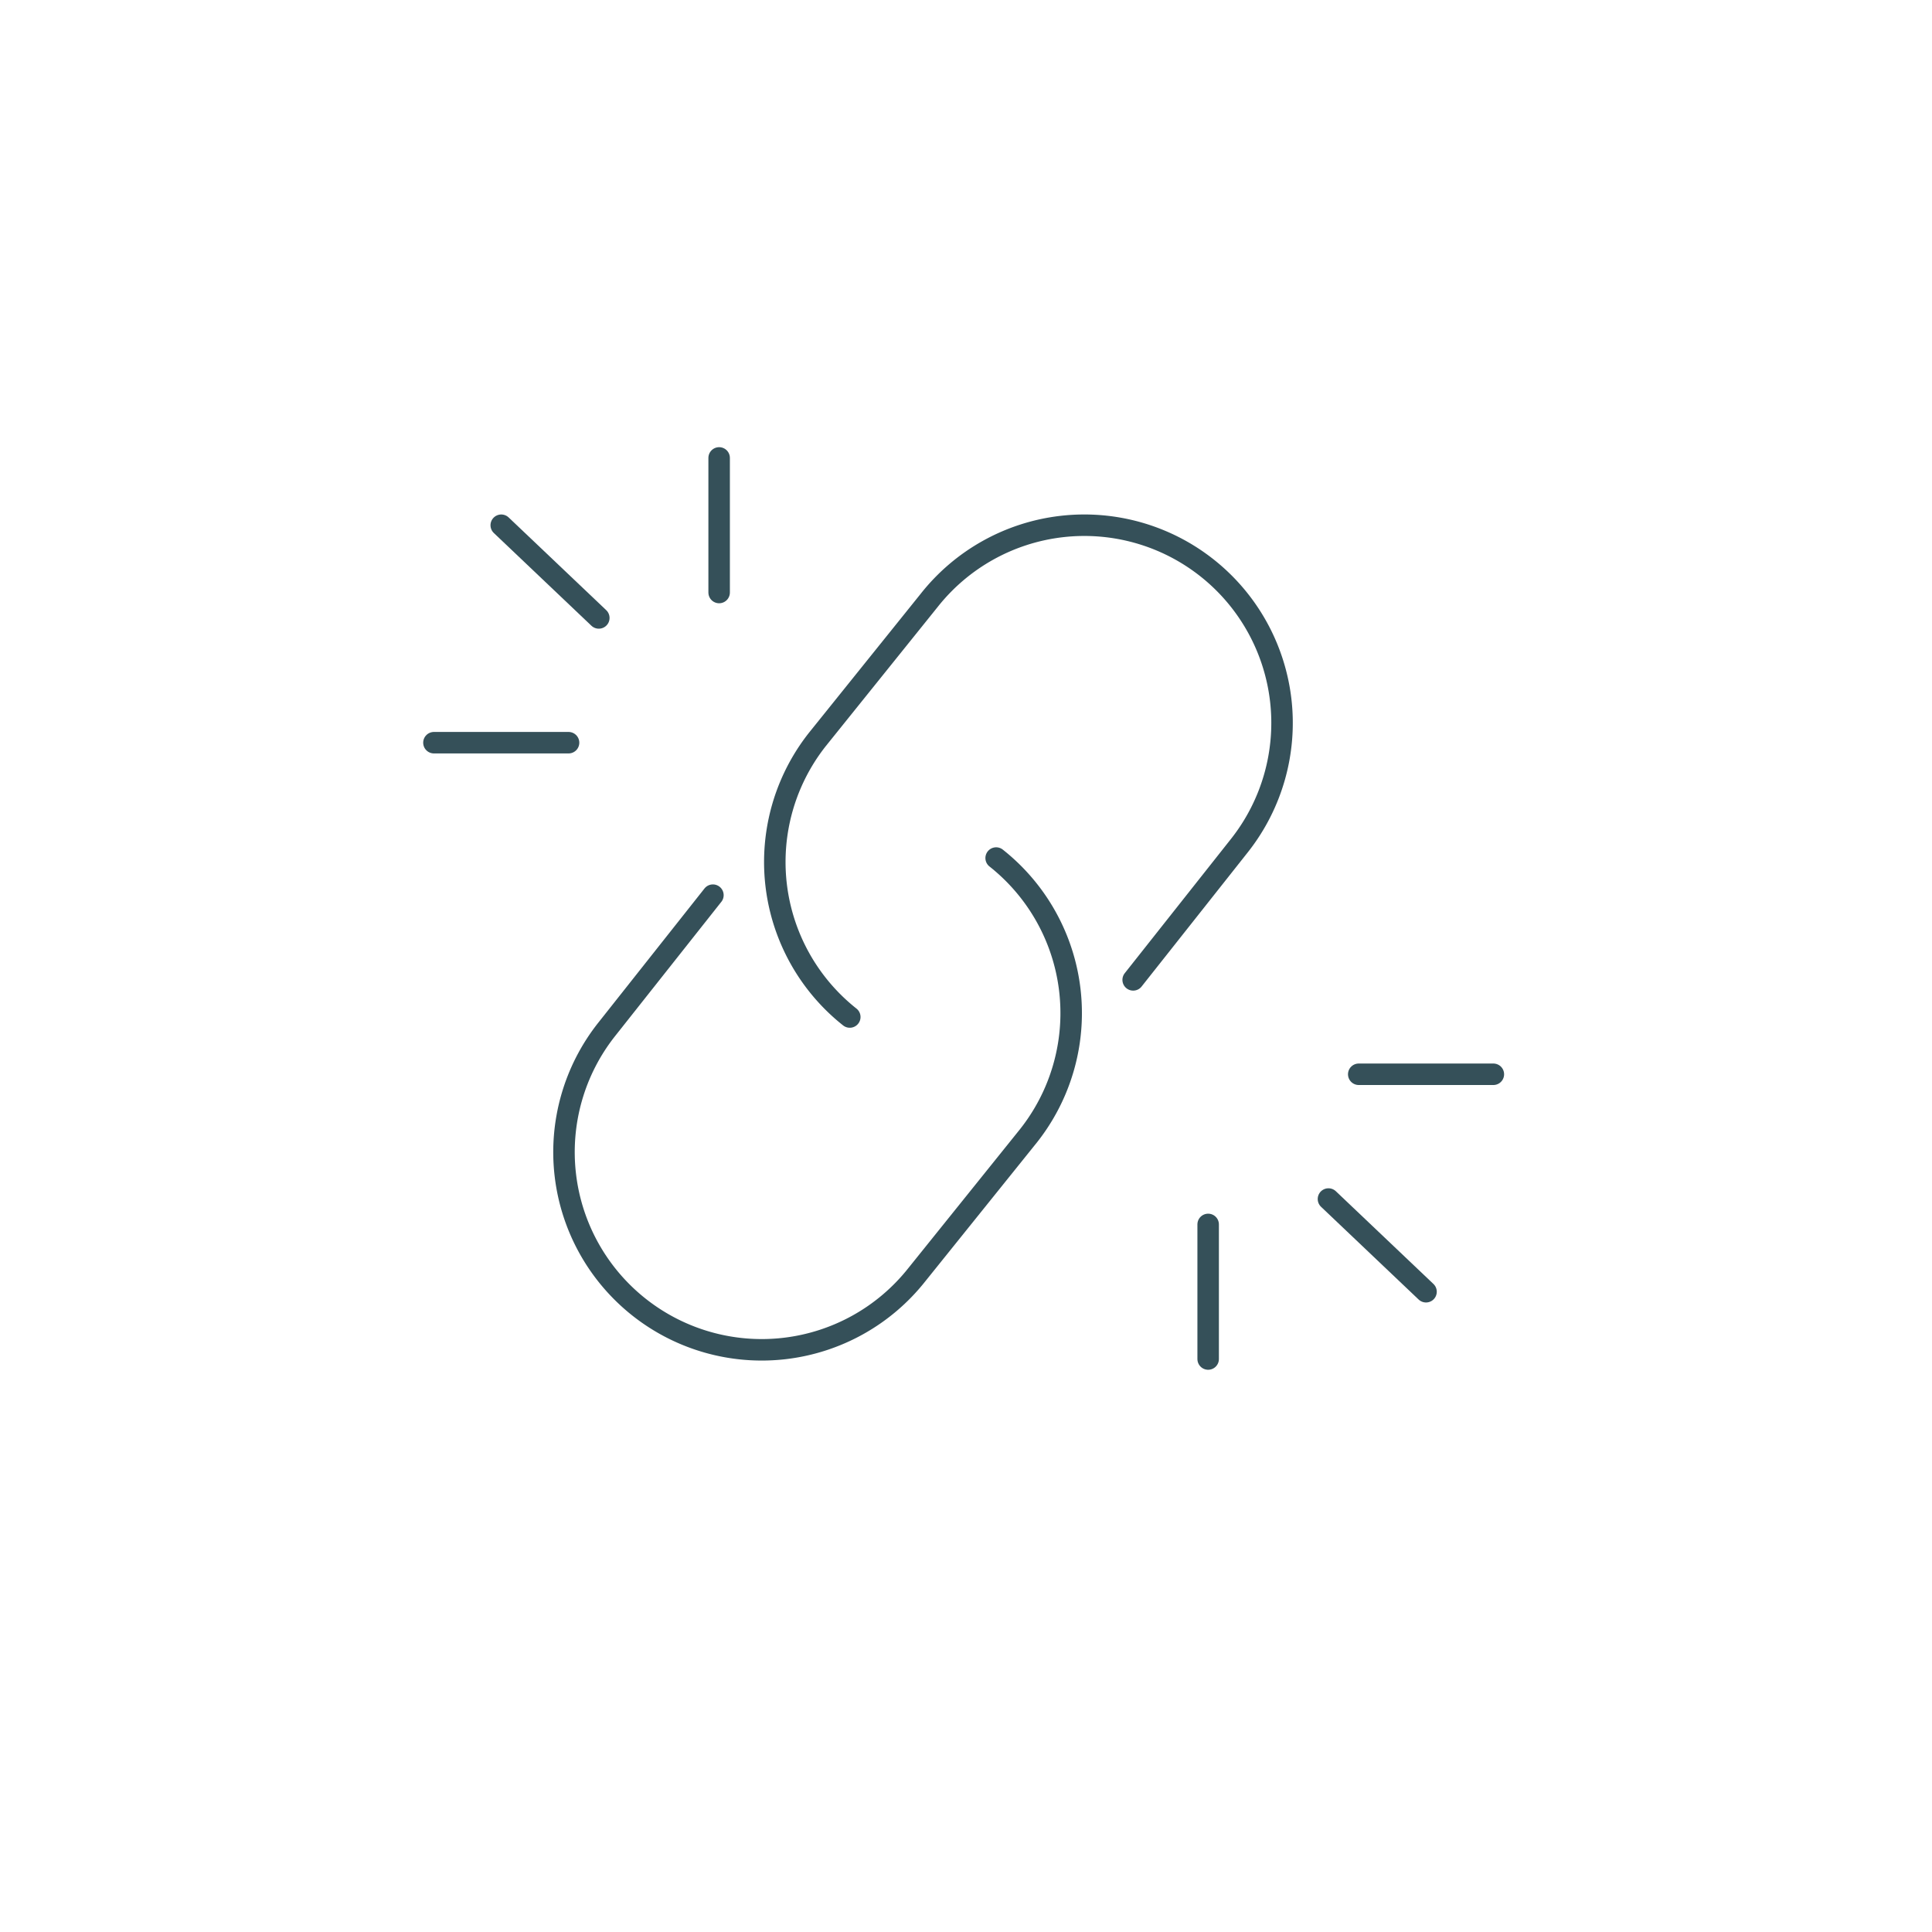<svg xmlns="http://www.w3.org/2000/svg" width="89.9" height="89.9" viewBox="0 0 89.9 89.9">
  <g id="Groupe_196" data-name="Groupe 196" transform="translate(-992 -452.695)">
    <line id="Ligne_16" data-name="Ligne 16" y1="6.263" transform="translate(1048.218 509.67)" fill="none" stroke="#355059" stroke-linecap="round" stroke-linejoin="round" stroke-width="1"/>
    <g id="Groupe_326" data-name="Groupe 326" transform="translate(1012.192 474.003)">
      <path id="Tracé_64" data-name="Tracé 64" d="M1044.729,498.29l4.941-6.245a9.2,9.2,0,1,0-14.428-11.42l-5.2,6.468a9.2,9.2,0,0,0,1.5,12.925" transform="translate(-1012.192 -474.003)" fill="none" stroke="#355059" stroke-linecap="round" stroke-linejoin="round" stroke-width="1"/>
      <path id="Tracé_65" data-name="Tracé 65" d="M1025.173,494.349l-4.943,6.246a9.2,9.2,0,1,0,14.428,11.419l5.2-6.468a9.2,9.2,0,0,0-1.505-12.924" transform="translate(-1012.192 -474.003)" fill="none" stroke="#355059" stroke-linecap="round" stroke-linejoin="round" stroke-width="1"/>
      <line id="Ligne_13" data-name="Ligne 13" y2="6.263" transform="translate(13.271)" fill="none" stroke="#355059" stroke-linecap="round" stroke-linejoin="round" stroke-width="1"/>
      <line id="Ligne_14" data-name="Ligne 14" x1="6.264" transform="translate(0 13.251)" fill="none" stroke="#355059" stroke-linecap="round" stroke-linejoin="round" stroke-width="1"/>
      <line id="Ligne_15" data-name="Ligne 15" x2="4.54" y2="4.314" transform="translate(3.132 3.132)" fill="none" stroke="#355059" stroke-linecap="round" stroke-linejoin="round" stroke-width="1"/>
      <line id="Ligne_17" data-name="Ligne 17" x2="6.264" transform="translate(43.033 28.68)" fill="none" stroke="#355059" stroke-linecap="round" stroke-linejoin="round" stroke-width="1"/>
    </g>
    <line id="Ligne_18" data-name="Ligne 18" x1="4.54" y1="4.314" transform="translate(1053.816 508.488)" fill="none" stroke="#355059" stroke-linecap="round" stroke-linejoin="round" stroke-width="1"/>
  </g>
</svg>
